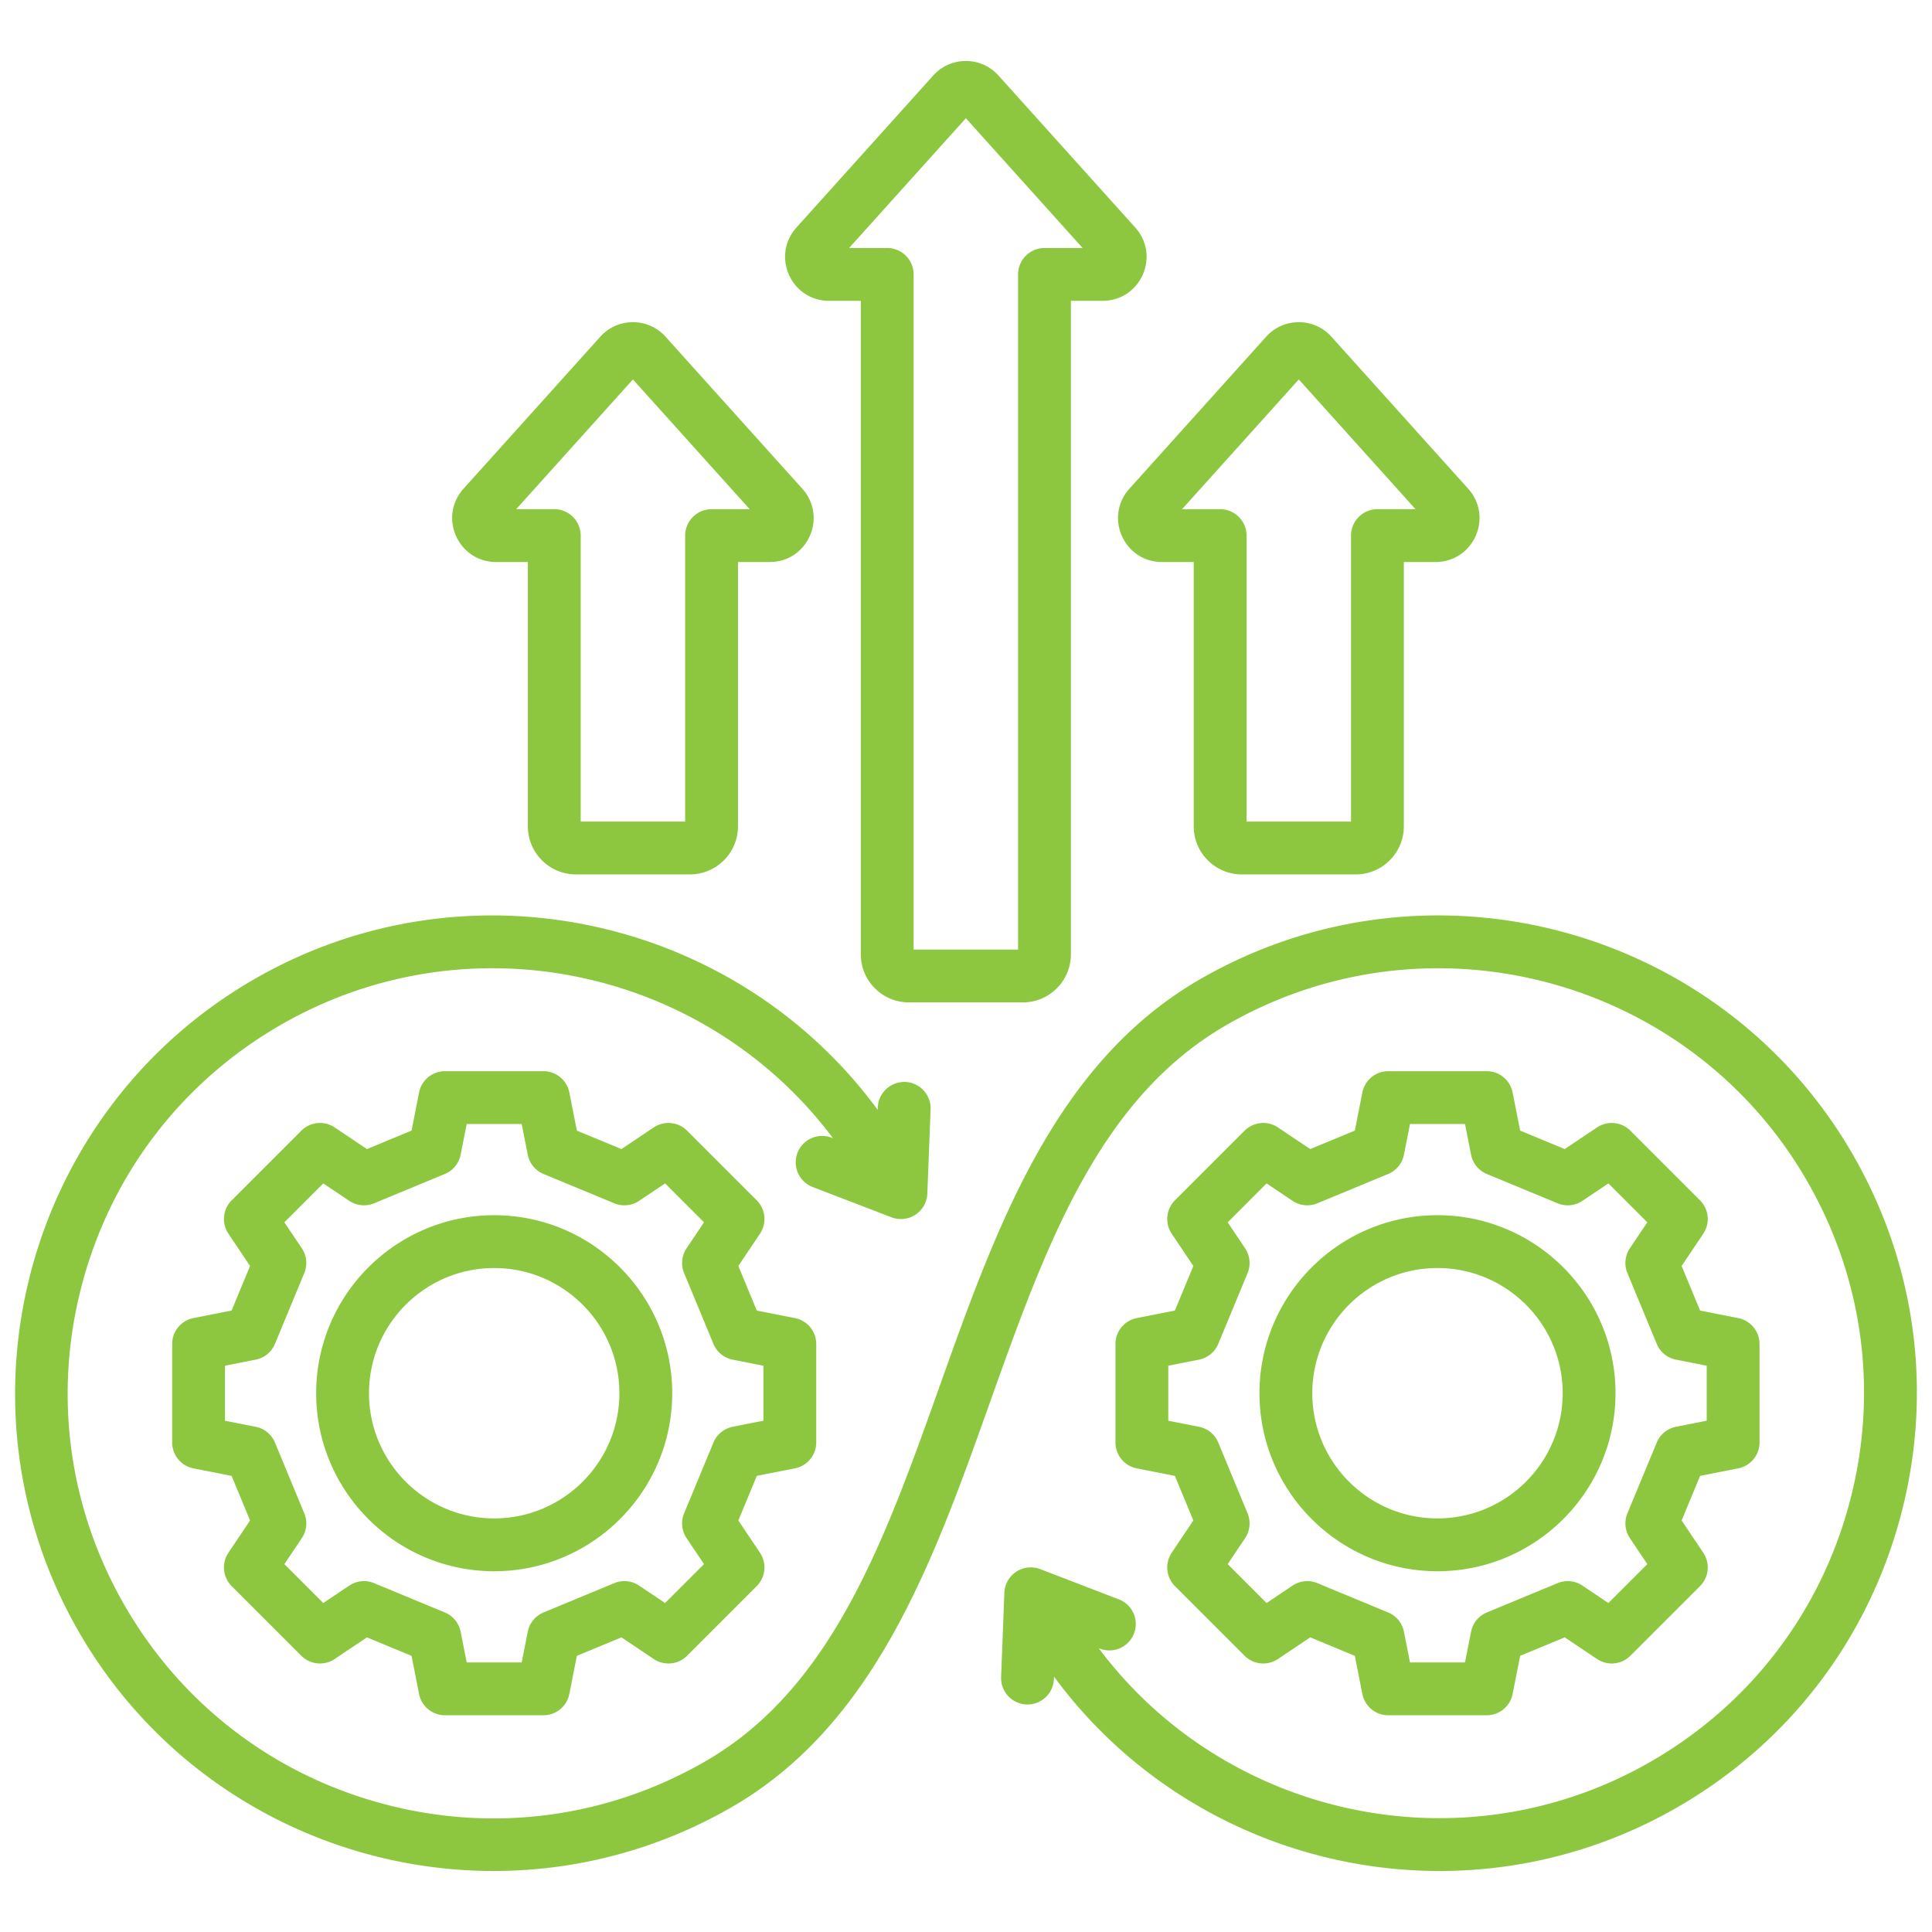 <svg xmlns="http://www.w3.org/2000/svg" version="1.1" xmlns:xlink="http://www.w3.org/1999/xlink" width="512" height="512" x="0" y="0" viewBox="0 0 512 512" style="enable-background:new 0 0 512 512" xml:space="preserve" class=""><g><path d="M503.625 401.995c-8.756 32.674-29.711 59.983-59.006 76.896-19.891 11.484-41.639 16.941-63.107 16.941-39.364 0-77.8-18.343-102.191-51.516l-.025.661c-.15 3.862-3.396 6.859-7.266 6.725a7 7 0 0 1-6.725-7.266l.863-22.336a7.002 7.002 0 0 1 9.507-6.263l20.826 8.007a7 7 0 0 1-5.024 13.068l-.305-.117c33.672 44.979 96.6 58.751 146.446 29.971 26.057-15.043 44.695-39.333 52.482-68.396s3.791-59.417-11.253-85.474c-31.055-53.79-100.082-72.285-153.87-41.229-33.99 19.625-47.954 58.804-62.737 100.282-14.894 41.788-30.294 84.998-68.301 106.941-60.474 34.916-138.078 14.12-172.994-46.354-34.915-60.475-14.12-138.08 46.354-172.995 56.36-32.539 127.605-16.69 165.299 34.575l.025-.661c.149-3.864 3.436-6.846 7.266-6.725a7 7 0 0 1 6.725 7.266l-.864 22.336a7 7 0 0 1-9.507 6.263l-20.825-8.008a7 7 0 1 1 5.024-13.067l.305.117c-33.673-44.979-96.6-58.753-146.446-29.972-26.057 15.044-44.695 39.334-52.482 68.396s-3.791 59.417 11.253 85.474 39.334 44.694 68.396 52.481c29.063 7.79 59.417 3.791 85.474-11.253 33.548-19.368 47.423-58.3 62.113-99.517 14.982-42.038 30.476-85.507 68.925-107.707 60.477-34.913 138.08-14.119 172.995 46.354 16.913 29.295 21.406 63.423 12.651 96.098zm-303.06-10.875-4.896 11.82 5.733 8.552a7 7 0 0 1-.863 8.848l-18.446 18.447a7 7 0 0 1-8.85.864l-8.551-5.734-11.82 4.896-1.991 10.102a7.001 7.001 0 0 1-6.868 5.646h-26.088a7 7 0 0 1-6.868-5.646l-1.991-10.102-11.819-4.896-8.551 5.734a7.005 7.005 0 0 1-8.85-.863l-18.447-18.447a7.002 7.002 0 0 1-.863-8.85l5.734-8.551-4.896-11.82-10.101-1.99a7 7 0 0 1-5.646-6.868v-26.089a7 7 0 0 1 5.646-6.868l10.101-1.99 4.896-11.82-5.734-8.551a7.002 7.002 0 0 1 .864-8.85l18.447-18.446a7 7 0 0 1 8.848-.863l8.551 5.733 11.82-4.896 1.991-10.101a7.001 7.001 0 0 1 6.868-5.646h26.088a7 7 0 0 1 6.868 5.646l1.991 10.101 11.82 4.896 8.552-5.733a7 7 0 0 1 8.849.863l18.446 18.446a7 7 0 0 1 .863 8.849l-5.733 8.552 4.896 11.82 10.1 1.99a7 7 0 0 1 5.646 6.868v26.089a7 7 0 0 1-5.646 6.868zm1.746-14.613v-14.579l-8.132-1.603a6.998 6.998 0 0 1-5.113-4.189l-7.767-18.748a7.001 7.001 0 0 1 .653-6.577l4.617-6.886-10.309-10.309-6.886 4.617a6.993 6.993 0 0 1-6.577.653l-18.748-7.767a6.997 6.997 0 0 1-4.189-5.112l-1.604-8.133h-14.578l-1.604 8.133a6.999 6.999 0 0 1-4.189 5.112l-18.747 7.767a6.998 6.998 0 0 1-6.577-.653l-6.886-4.617-10.309 10.309 4.617 6.885a6.997 6.997 0 0 1 .653 6.578l-7.767 18.748a6.998 6.998 0 0 1-5.113 4.189l-8.133 1.603v14.579l8.133 1.603a6.998 6.998 0 0 1 5.113 4.189l7.767 18.748a7.003 7.003 0 0 1-.653 6.578l-4.618 6.885 10.31 10.31 6.885-4.618a6.99 6.99 0 0 1 6.578-.653l18.747 7.767a6.999 6.999 0 0 1 4.189 5.112l1.604 8.134h14.578l1.604-8.134a6.999 6.999 0 0 1 4.189-5.112l18.748-7.767a7 7 0 0 1 6.578.653l6.885 4.617 10.309-10.309-4.617-6.886a6.995 6.995 0 0 1-.653-6.577l7.767-18.748a6.998 6.998 0 0 1 5.113-4.189zm-24.166-7.29c0 26.014-21.163 47.177-47.177 47.177s-47.177-21.163-47.177-47.177 21.163-47.176 47.177-47.176 47.177 21.163 47.177 47.176zm-14 0c0-18.293-14.883-33.176-33.177-33.176s-33.177 14.883-33.177 33.176 14.883 33.177 33.177 33.177 33.177-14.883 33.177-33.177zm147.209-21.902 4.896-11.82-5.733-8.552a7 7 0 0 1 .864-8.849l18.447-18.446a7 7 0 0 1 8.848-.863l8.551 5.733 11.82-4.896 1.991-10.101a7.001 7.001 0 0 1 6.868-5.646h26.088a7 7 0 0 1 6.868 5.646l1.991 10.101 11.82 4.896 8.551-5.733a7.002 7.002 0 0 1 8.848.863l18.447 18.446a7 7 0 0 1 .864 8.85l-5.734 8.551 4.897 11.82 10.1 1.99a7 7 0 0 1 5.646 6.868v26.089a7 7 0 0 1-5.646 6.868l-10.1 1.99-4.897 11.82 5.734 8.551a7.003 7.003 0 0 1-.863 8.85l-18.447 18.447a7.003 7.003 0 0 1-8.85.863l-8.551-5.734-11.819 4.896-1.991 10.102a7.001 7.001 0 0 1-6.868 5.646h-26.088a7 7 0 0 1-6.868-5.646l-1.991-10.102-11.819-4.896-8.551 5.734a7.005 7.005 0 0 1-8.85-.863l-18.447-18.447a7 7 0 0 1-.863-8.849l5.733-8.552-4.896-11.82-10.1-1.99a7 7 0 0 1-5.646-6.868v-26.089a7 7 0 0 1 5.646-6.868zm-1.746 14.613v14.579l8.132 1.603a6.998 6.998 0 0 1 5.113 4.189l7.767 18.748a7.001 7.001 0 0 1-.653 6.577l-4.617 6.886 10.31 10.31 6.885-4.618a6.99 6.99 0 0 1 6.578-.653l18.747 7.767a6.999 6.999 0 0 1 4.189 5.112l1.604 8.134h14.578l1.604-8.134a6.999 6.999 0 0 1 4.189-5.112l18.747-7.767a6.995 6.995 0 0 1 6.578.653l6.885 4.618 10.31-10.31-4.618-6.885a7 7 0 0 1-.653-6.579l7.768-18.748a7 7 0 0 1 5.113-4.188l8.132-1.603v-14.579l-8.132-1.603a7 7 0 0 1-5.113-4.188l-7.768-18.748a7.005 7.005 0 0 1 .653-6.579l4.617-6.885-10.309-10.309-6.886 4.617a6.993 6.993 0 0 1-6.577.653l-18.747-7.767a6.999 6.999 0 0 1-4.189-5.112l-1.604-8.133h-14.578l-1.604 8.133a6.997 6.997 0 0 1-4.189 5.112l-18.748 7.767a6.998 6.998 0 0 1-6.577-.653l-6.885-4.617-10.31 10.309 4.617 6.886a6.995 6.995 0 0 1 .653 6.577l-7.767 18.748a6.998 6.998 0 0 1-5.113 4.189zm24.166 7.289c0-26.013 21.163-47.176 47.177-47.176s47.177 21.163 47.177 47.176-21.163 47.177-47.177 47.177-47.177-21.163-47.177-47.177zm14 0c0 18.294 14.883 33.177 33.177 33.177s33.177-14.883 33.177-33.177-14.883-33.176-33.177-33.176-33.177 14.883-33.177 33.176zM120.857 142.041c-1.897-4.259-1.139-9.058 1.979-12.523l36.238-40.275c2.237-2.486 5.312-3.855 8.655-3.855s6.416 1.369 8.652 3.854l36.239 40.276c3.119 3.463 3.878 8.263 1.98 12.523-1.897 4.258-5.972 6.903-10.634 6.903h-8.398v70.046c0 7.024-5.715 12.739-12.739 12.739h-30.201c-7.024 0-12.739-5.715-12.739-12.739v-70.046h-8.399c-4.662 0-8.736-2.646-10.634-6.903zm15.93-7.097h10.104a7 7 0 0 1 7 7v75.785h27.68v-75.785a7 7 0 0 1 7-7h10.103l-30.943-34.39-30.942 34.39zm72.301-62.124c-1.897-4.259-1.139-9.058 1.979-12.523l36.24-40.275c2.236-2.485 5.31-3.854 8.653-3.854s6.417 1.369 8.653 3.854l36.238 40.275c3.121 3.465 3.88 8.266 1.979 12.526-1.893 4.255-5.968 6.901-10.632 6.901H283.8v173.182c0 7.024-5.715 12.739-12.739 12.739H240.86c-7.024 0-12.739-5.715-12.739-12.739V79.724h-8.399c-4.661 0-8.736-2.646-10.634-6.904zm15.929-7.096h10.104a7 7 0 0 1 7 7v178.921h27.68V72.724a7 7 0 0 1 7-7h10.104l-30.943-34.39-30.944 34.39zm74.281 63.793 36.239-40.275c2.234-2.485 5.309-3.855 8.654-3.855s6.417 1.369 8.653 3.854l36.239 40.276c3.118 3.464 3.878 8.263 1.98 12.523-1.897 4.258-5.973 6.903-10.635 6.903h-8.398v70.046c0 7.024-5.715 12.739-12.739 12.739H329.09c-7.024 0-12.739-5.715-12.739-12.739v-70.046h-8.398c-4.662 0-8.737-2.646-10.635-6.903-1.897-4.259-1.139-9.058 1.979-12.523zm13.95 5.427h10.104a7 7 0 0 1 7 7v75.785h27.68v-75.785a7 7 0 0 1 7-7h10.103l-30.942-34.39-30.943 34.39z" fill="#8dc73f" opacity="1" data-original="#000000"></path></g></svg>